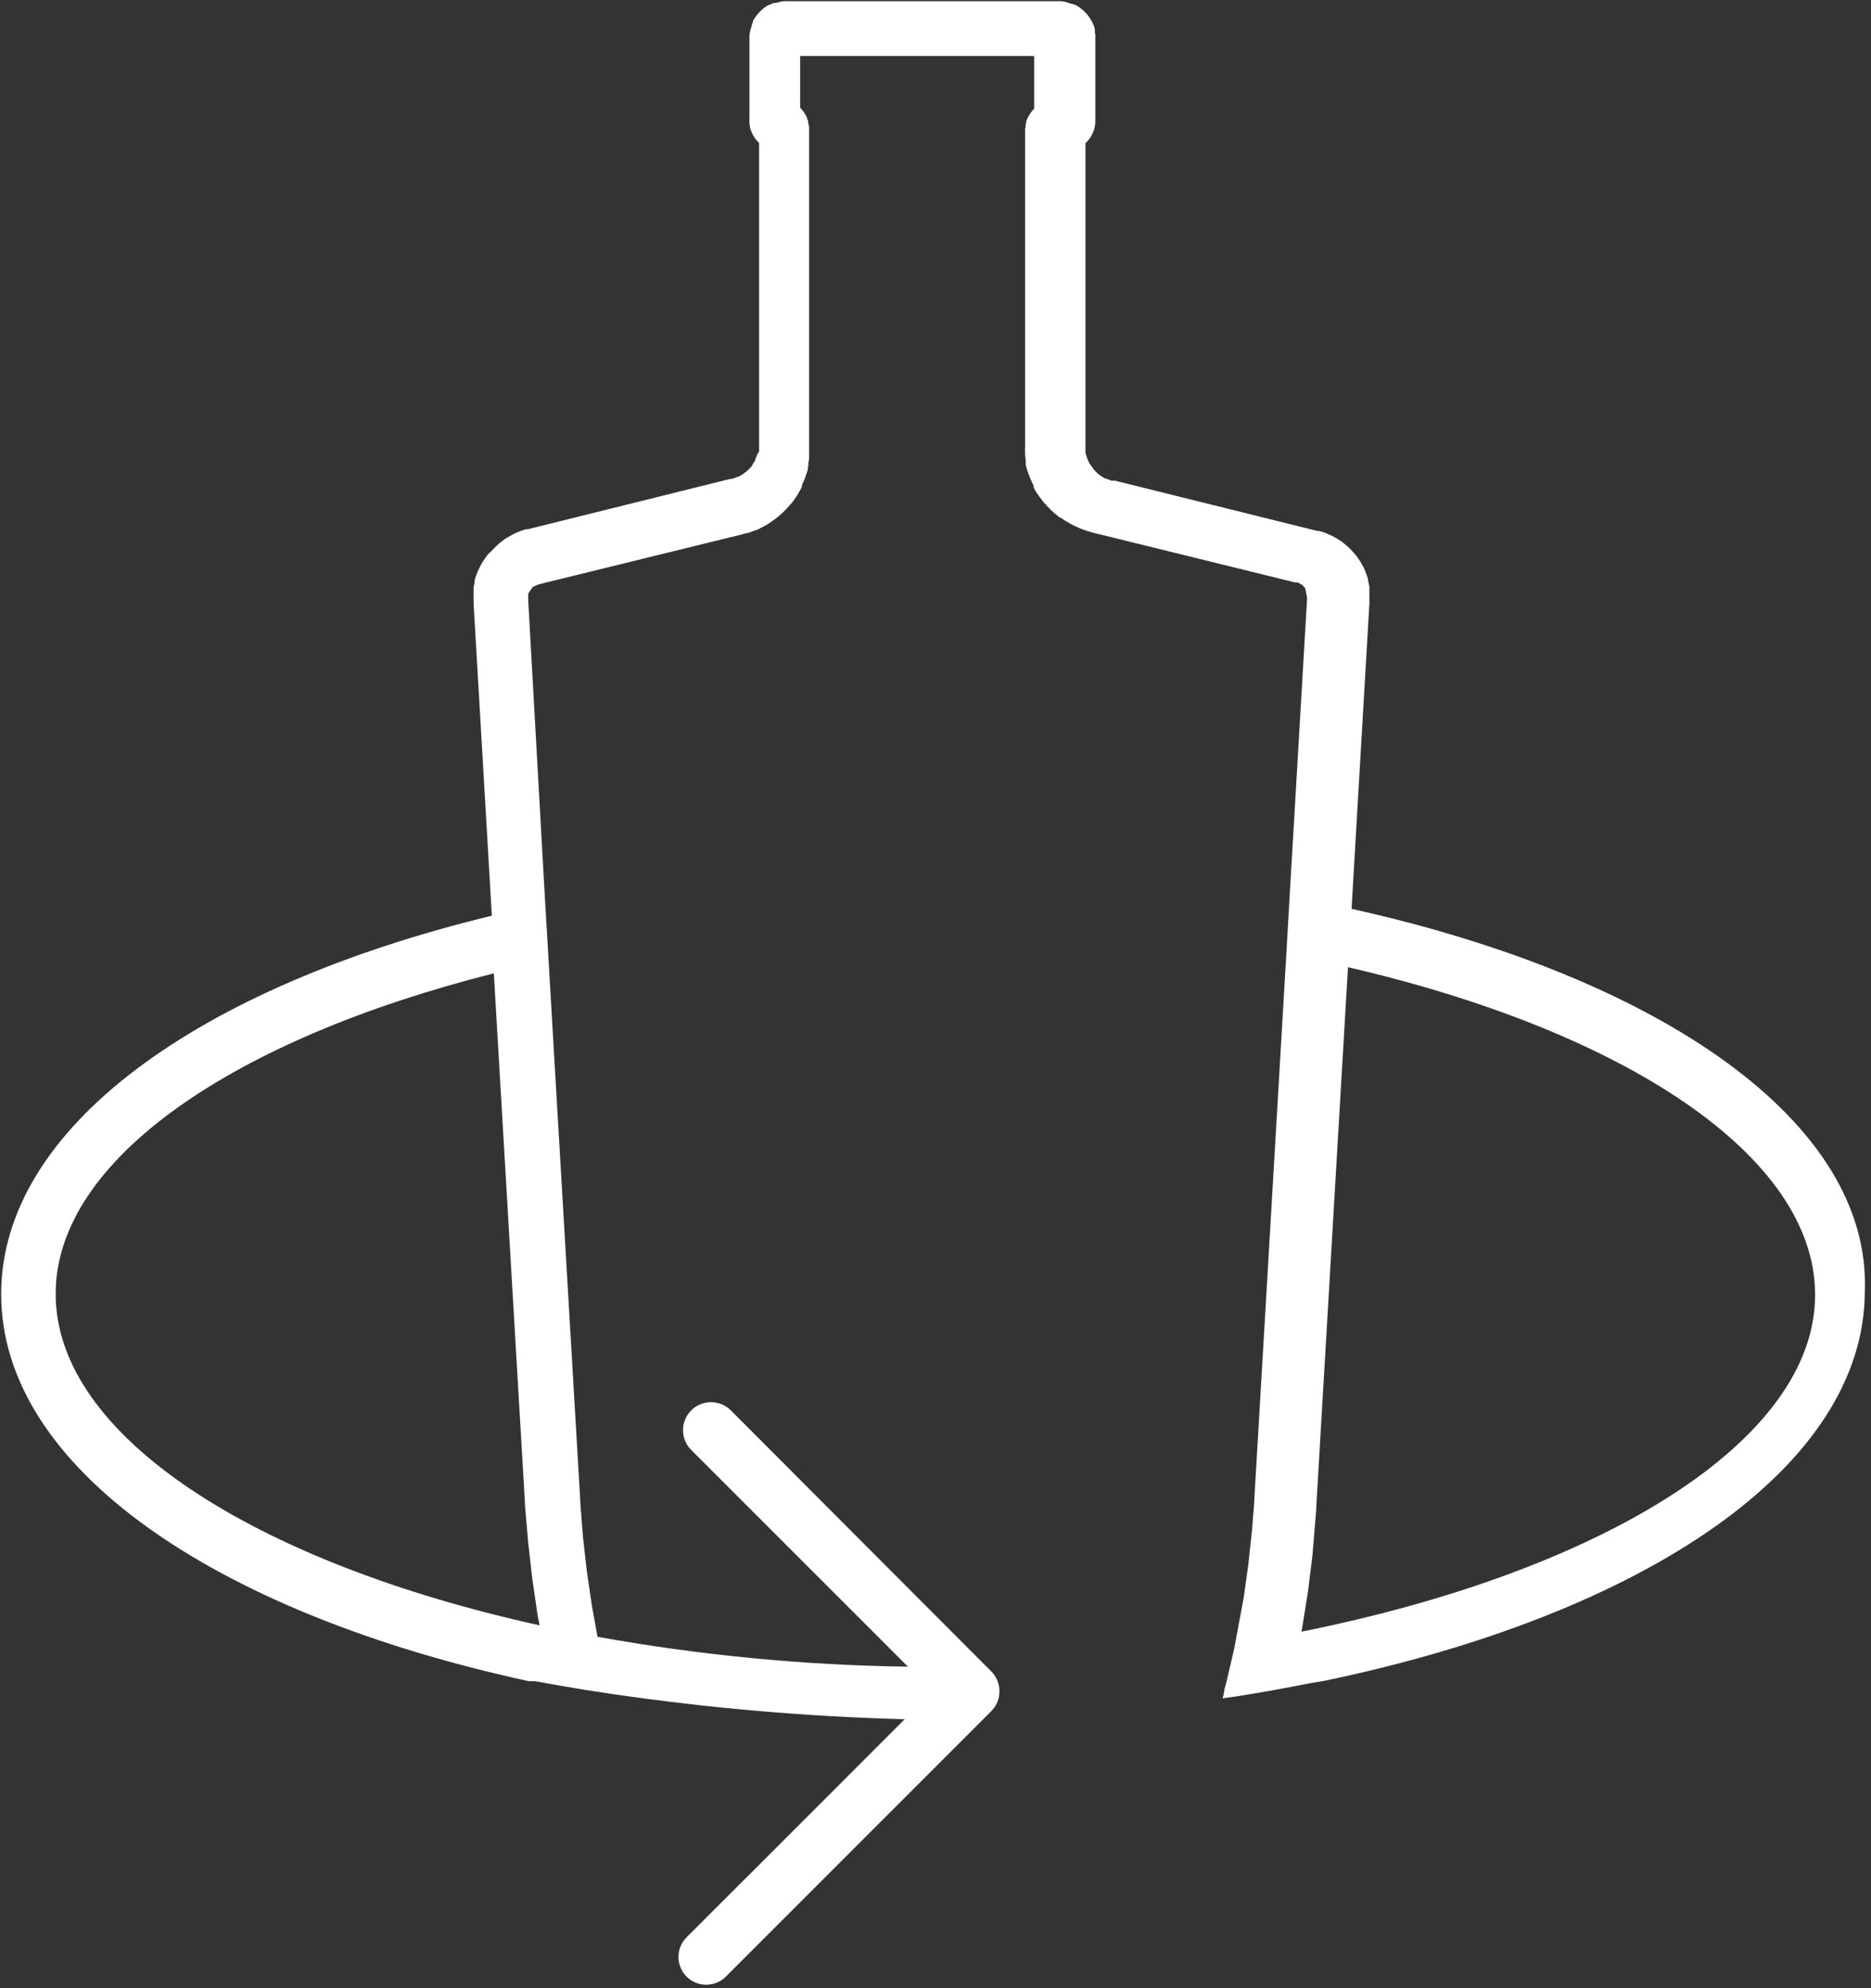 <svg width="48" height="51" viewBox="0 0 48 51" fill="none" xmlns="http://www.w3.org/2000/svg">
<rect x="0" y="0" width="48" height="51" fill="#333333" stroke="none"/>
<path d="M34.674 23.313L35.131 15.487V15.301C35.132 15.286 35.132 15.27 35.131 15.255V15.178V15.12V15.084C35.132 15.073 35.132 15.062 35.131 15.051L35.108 14.933L35.093 14.879V14.844C35.09 14.83 35.086 14.816 35.08 14.803L35.036 14.68L35.024 14.652L34.988 14.568L34.968 14.527L34.929 14.46C34.92 14.441 34.908 14.422 34.896 14.404L34.87 14.363L34.832 14.305L34.809 14.274L34.791 14.254L34.745 14.197L34.722 14.172L34.666 14.11L34.625 14.067L34.589 14.034L34.546 13.995L34.482 13.942L34.456 13.921L34.426 13.898L34.395 13.875L34.265 13.796L34.239 13.781L34.178 13.748L34.117 13.72L34.012 13.676C33.985 13.663 33.957 13.652 33.928 13.645L33.843 13.622H33.828C33.828 13.622 33.828 13.622 33.808 13.622L28.603 12.33H28.578H28.557H28.509L28.389 12.279H28.363L28.271 12.227L28.238 12.204L28.215 12.189L28.179 12.161L28.141 12.128L28.103 12.089L28.077 12.061L28.052 12.031L28.036 12.01L27.949 11.883L27.934 11.854L27.914 11.811C27.909 11.797 27.903 11.783 27.896 11.77L27.847 11.617V11.581V11.512C27.847 11.512 27.847 11.489 27.847 11.479C27.847 11.469 27.847 11.456 27.847 11.446V3.674L27.873 3.648L27.893 3.625L27.924 3.592L27.942 3.569C27.976 3.524 28.006 3.475 28.029 3.424L28.041 3.393C28.057 3.36 28.07 3.326 28.08 3.291V3.263C28.092 3.224 28.099 3.183 28.1 3.143C28.101 3.138 28.101 3.134 28.1 3.13V3.099C28.101 3.079 28.101 3.058 28.1 3.038V1.009C28.101 0.994 28.101 0.979 28.1 0.963C28.103 0.937 28.103 0.91 28.1 0.884L28.087 0.82C28.088 0.801 28.088 0.783 28.087 0.764V0.736C28.075 0.691 28.059 0.647 28.039 0.606L28.013 0.557C28 0.528 27.983 0.501 27.965 0.475L27.939 0.434C27.912 0.394 27.881 0.356 27.847 0.322L27.827 0.302L27.794 0.271L27.773 0.253L27.737 0.225L27.717 0.207L27.679 0.179L27.656 0.164C27.63 0.146 27.602 0.13 27.574 0.118H27.548C27.532 0.108 27.515 0.1 27.497 0.095H27.472L27.413 0.074L27.336 0.051C27.299 0.041 27.26 0.034 27.221 0.031H27.091H27.017H20.226H20.152H20.109C20.07 0.034 20.031 0.041 19.994 0.051L19.917 0.074H19.879H19.851C19.816 0.088 19.783 0.104 19.751 0.123H19.728L19.705 0.136L19.679 0.151C19.644 0.171 19.61 0.195 19.58 0.222L19.536 0.261C19.523 0.27 19.511 0.282 19.501 0.294L19.48 0.314C19.46 0.334 19.441 0.356 19.424 0.378L19.406 0.401L19.375 0.445L19.36 0.468C19.342 0.493 19.327 0.519 19.314 0.547V0.572L19.291 0.623V0.649C19.28 0.674 19.271 0.701 19.265 0.728L19.25 0.779C19.238 0.821 19.23 0.864 19.227 0.907V0.961C19.226 0.983 19.226 1.005 19.227 1.027V3.03C19.224 3.07 19.224 3.11 19.227 3.15V3.181C19.23 3.205 19.235 3.229 19.242 3.252V3.28C19.253 3.316 19.265 3.35 19.281 3.383L19.294 3.413C19.309 3.449 19.328 3.483 19.35 3.516L19.365 3.539C19.391 3.577 19.421 3.613 19.455 3.646L19.475 3.666V11.331C19.474 11.351 19.474 11.372 19.475 11.392V11.474C19.475 11.487 19.475 11.499 19.475 11.515C19.475 11.53 19.475 11.527 19.475 11.535C19.475 11.55 19.475 11.568 19.475 11.584L19.427 11.655L19.409 11.709L19.381 11.768V11.793L19.327 11.885L19.304 11.918V11.934L19.276 11.967L19.235 12.013L19.207 12.043L19.176 12.069L19.161 12.084L19.105 12.128L19.071 12.153L19.03 12.181L18.992 12.202L18.941 12.23H18.923L18.892 12.245L18.829 12.268L18.775 12.284H18.762H18.737L13.548 13.574H13.533H13.507L13.435 13.594L13.389 13.61L13.323 13.635C13.303 13.641 13.283 13.649 13.264 13.658L13.208 13.681L13.157 13.709L12.988 13.804L12.935 13.84L12.904 13.863L12.879 13.883L12.845 13.909L12.792 13.952L12.735 14.006L12.712 14.026L12.687 14.052L12.661 14.077L12.61 14.133L12.528 14.21L12.505 14.238L12.488 14.261L12.465 14.292L12.439 14.328L12.365 14.44C12.359 14.453 12.352 14.466 12.345 14.478L12.311 14.542C12.303 14.555 12.296 14.569 12.291 14.583L12.25 14.67L12.235 14.711L12.214 14.764L12.191 14.836L12.176 14.897C12.176 14.913 12.176 14.928 12.176 14.943L12.15 15.063C12.148 15.094 12.148 15.125 12.15 15.155V15.176C12.148 15.21 12.148 15.244 12.15 15.278V15.309C12.15 15.339 12.15 15.373 12.15 15.403V15.487L12.618 23.489C5.066 25.318 0.03 28.939 0.03 33.197C0.03 37.633 5.492 41.373 13.571 43.126H13.612H13.658H13.696H13.737L14.181 43.207L14.948 43.338L15.714 43.455C18.198 43.818 20.701 44.034 23.21 44.101L19.194 48.118L19.13 48.179L17.623 49.686C17.555 49.752 17.5 49.831 17.463 49.918C17.426 50.005 17.406 50.099 17.405 50.193C17.405 50.288 17.423 50.382 17.459 50.469C17.495 50.557 17.548 50.637 17.615 50.703C17.682 50.77 17.762 50.823 17.849 50.859C17.937 50.895 18.031 50.913 18.126 50.911C18.22 50.91 18.314 50.891 18.401 50.853C18.488 50.816 18.566 50.761 18.632 50.693L21.588 47.737L21.721 47.604L22.52 46.804L22.607 46.718L22.817 46.508L23.042 46.283L23.185 46.14L23.205 46.12L23.754 45.571L25.165 44.16L25.208 44.117L25.43 43.895C25.497 43.828 25.551 43.748 25.587 43.66C25.622 43.572 25.641 43.478 25.64 43.383C25.64 43.192 25.565 43.009 25.43 42.873L25.292 42.735L18.752 36.181C18.686 36.114 18.607 36.061 18.52 36.024C18.433 35.988 18.34 35.969 18.246 35.968C18.151 35.967 18.058 35.985 17.97 36.021C17.883 36.056 17.804 36.109 17.736 36.175C17.669 36.241 17.616 36.32 17.579 36.407C17.543 36.494 17.523 36.587 17.523 36.682C17.522 36.776 17.54 36.869 17.576 36.957C17.611 37.044 17.664 37.124 17.73 37.191L23.292 42.752C20.621 42.717 17.957 42.46 15.329 41.986L15.183 41.179L15.055 40.3L14.956 39.424L14.889 38.575V38.535L14.171 26.302L14.074 24.631L13.987 23.16L13.939 22.319L13.55 15.38V15.316C13.552 15.307 13.552 15.297 13.55 15.288V15.232L13.66 15.066L13.686 15.048L13.821 14.989L19.02 13.712L19.089 13.694L19.143 13.676H19.179L19.306 13.63L19.368 13.604H19.388L19.416 13.592L19.473 13.566L19.536 13.533L19.598 13.502L19.649 13.474L19.697 13.444L19.741 13.415L19.784 13.385L19.81 13.367L19.84 13.347L19.856 13.334L19.889 13.311L19.978 13.239C20.004 13.222 20.027 13.201 20.047 13.178L20.086 13.145L20.114 13.117L20.134 13.096L20.162 13.066L20.175 13.053L20.203 13.022L20.267 12.95L20.295 12.92L20.323 12.887L20.341 12.864L20.364 12.833L20.379 12.81C20.396 12.789 20.412 12.767 20.425 12.744L20.456 12.698L20.515 12.598L20.53 12.57L20.569 12.496C20.569 12.487 20.569 12.479 20.569 12.47L20.584 12.442C20.584 12.434 20.584 12.425 20.584 12.416L20.612 12.358C20.625 12.334 20.636 12.309 20.645 12.284L20.683 12.169C20.691 12.151 20.697 12.133 20.701 12.115C20.711 12.092 20.719 12.068 20.724 12.043V12L20.74 11.941V11.929C20.74 11.913 20.74 11.898 20.74 11.88V11.867C20.748 11.831 20.754 11.794 20.758 11.757V11.724C20.76 11.704 20.76 11.683 20.758 11.663V11.545C20.759 11.526 20.759 11.506 20.758 11.487V11.4C20.759 11.386 20.759 11.372 20.758 11.359V3.439C20.759 3.418 20.759 3.398 20.758 3.378V3.347C20.76 3.327 20.76 3.308 20.758 3.288V3.257C20.752 3.22 20.743 3.184 20.732 3.148V3.117C20.732 3.094 20.714 3.068 20.704 3.045V3.017L20.681 2.974L20.666 2.946C20.645 2.909 20.622 2.874 20.597 2.841L20.576 2.818C20.562 2.798 20.546 2.78 20.528 2.764V1.436H26.531V2.785C26.503 2.813 26.477 2.844 26.455 2.877L26.437 2.902C26.42 2.925 26.405 2.949 26.391 2.974L26.376 3.002C26.358 3.038 26.342 3.076 26.327 3.114V3.145L26.312 3.196V3.227C26.312 3.247 26.312 3.268 26.299 3.288V3.319V3.372C26.299 3.401 26.299 3.429 26.299 3.452V11.4C26.298 11.418 26.298 11.437 26.299 11.456V11.489C26.295 11.529 26.295 11.569 26.299 11.609V11.64V11.699L26.314 11.788C26.313 11.804 26.313 11.82 26.314 11.837V11.857C26.313 11.877 26.313 11.896 26.314 11.916L26.34 12.018L26.363 12.089L26.414 12.227C26.42 12.245 26.427 12.262 26.434 12.279C26.443 12.303 26.453 12.327 26.465 12.35L26.503 12.429L26.519 12.457V12.483C26.518 12.491 26.518 12.498 26.519 12.506L26.534 12.534L26.549 12.562L26.577 12.611L26.605 12.654L26.674 12.754L26.695 12.779L26.731 12.828C26.746 12.849 26.763 12.87 26.782 12.889C26.792 12.904 26.804 12.918 26.818 12.93L26.838 12.953L26.866 12.984L26.879 12.996L26.907 13.027L26.927 13.048L26.948 13.068C26.975 13.097 27.004 13.124 27.035 13.15L27.07 13.18L27.104 13.206L27.14 13.237L27.163 13.255L27.198 13.28H27.211C27.235 13.298 27.259 13.314 27.285 13.329L27.328 13.357L27.428 13.415L27.459 13.433L27.528 13.469L27.558 13.485L27.587 13.497L27.612 13.51L27.691 13.546L27.753 13.571L27.86 13.61L27.914 13.627L27.983 13.648L28.039 13.663L33.228 14.941H33.263H33.294L33.412 15.007L33.429 15.025L33.473 15.074L33.488 15.097L33.534 15.337L33.087 22.963L33.003 24.427L32.178 38.478V38.519L32.121 39.237L32.027 40.118L31.904 40.997L31.705 42.065L31.662 42.3L31.46 43.161L31.411 43.338V43.363L31.368 43.565C31.623 43.532 31.879 43.491 32.134 43.447C32.39 43.404 32.645 43.363 32.901 43.312C33.062 43.284 33.225 43.253 33.386 43.22C33.547 43.187 33.764 43.148 33.94 43.123C42.215 41.406 47.841 37.62 47.841 33.118C48 28.796 42.635 25.081 34.674 23.313ZM13.55 39.564L13.655 40.492L13.79 41.419L13.842 41.692C6.545 40.085 1.428 36.838 1.428 33.19C1.428 29.741 6.006 26.649 12.669 24.968L13.469 38.583C13.469 38.598 13.469 38.616 13.469 38.632L13.55 39.564ZM33.386 41.863L33.407 41.756L33.555 40.834L33.67 39.906L33.769 38.703V38.647L34.582 24.81C41.648 26.445 46.566 29.636 46.566 33.21C46.572 36.966 41.089 40.313 33.383 41.856L33.386 41.863Z" fill="white"/>
</svg>
